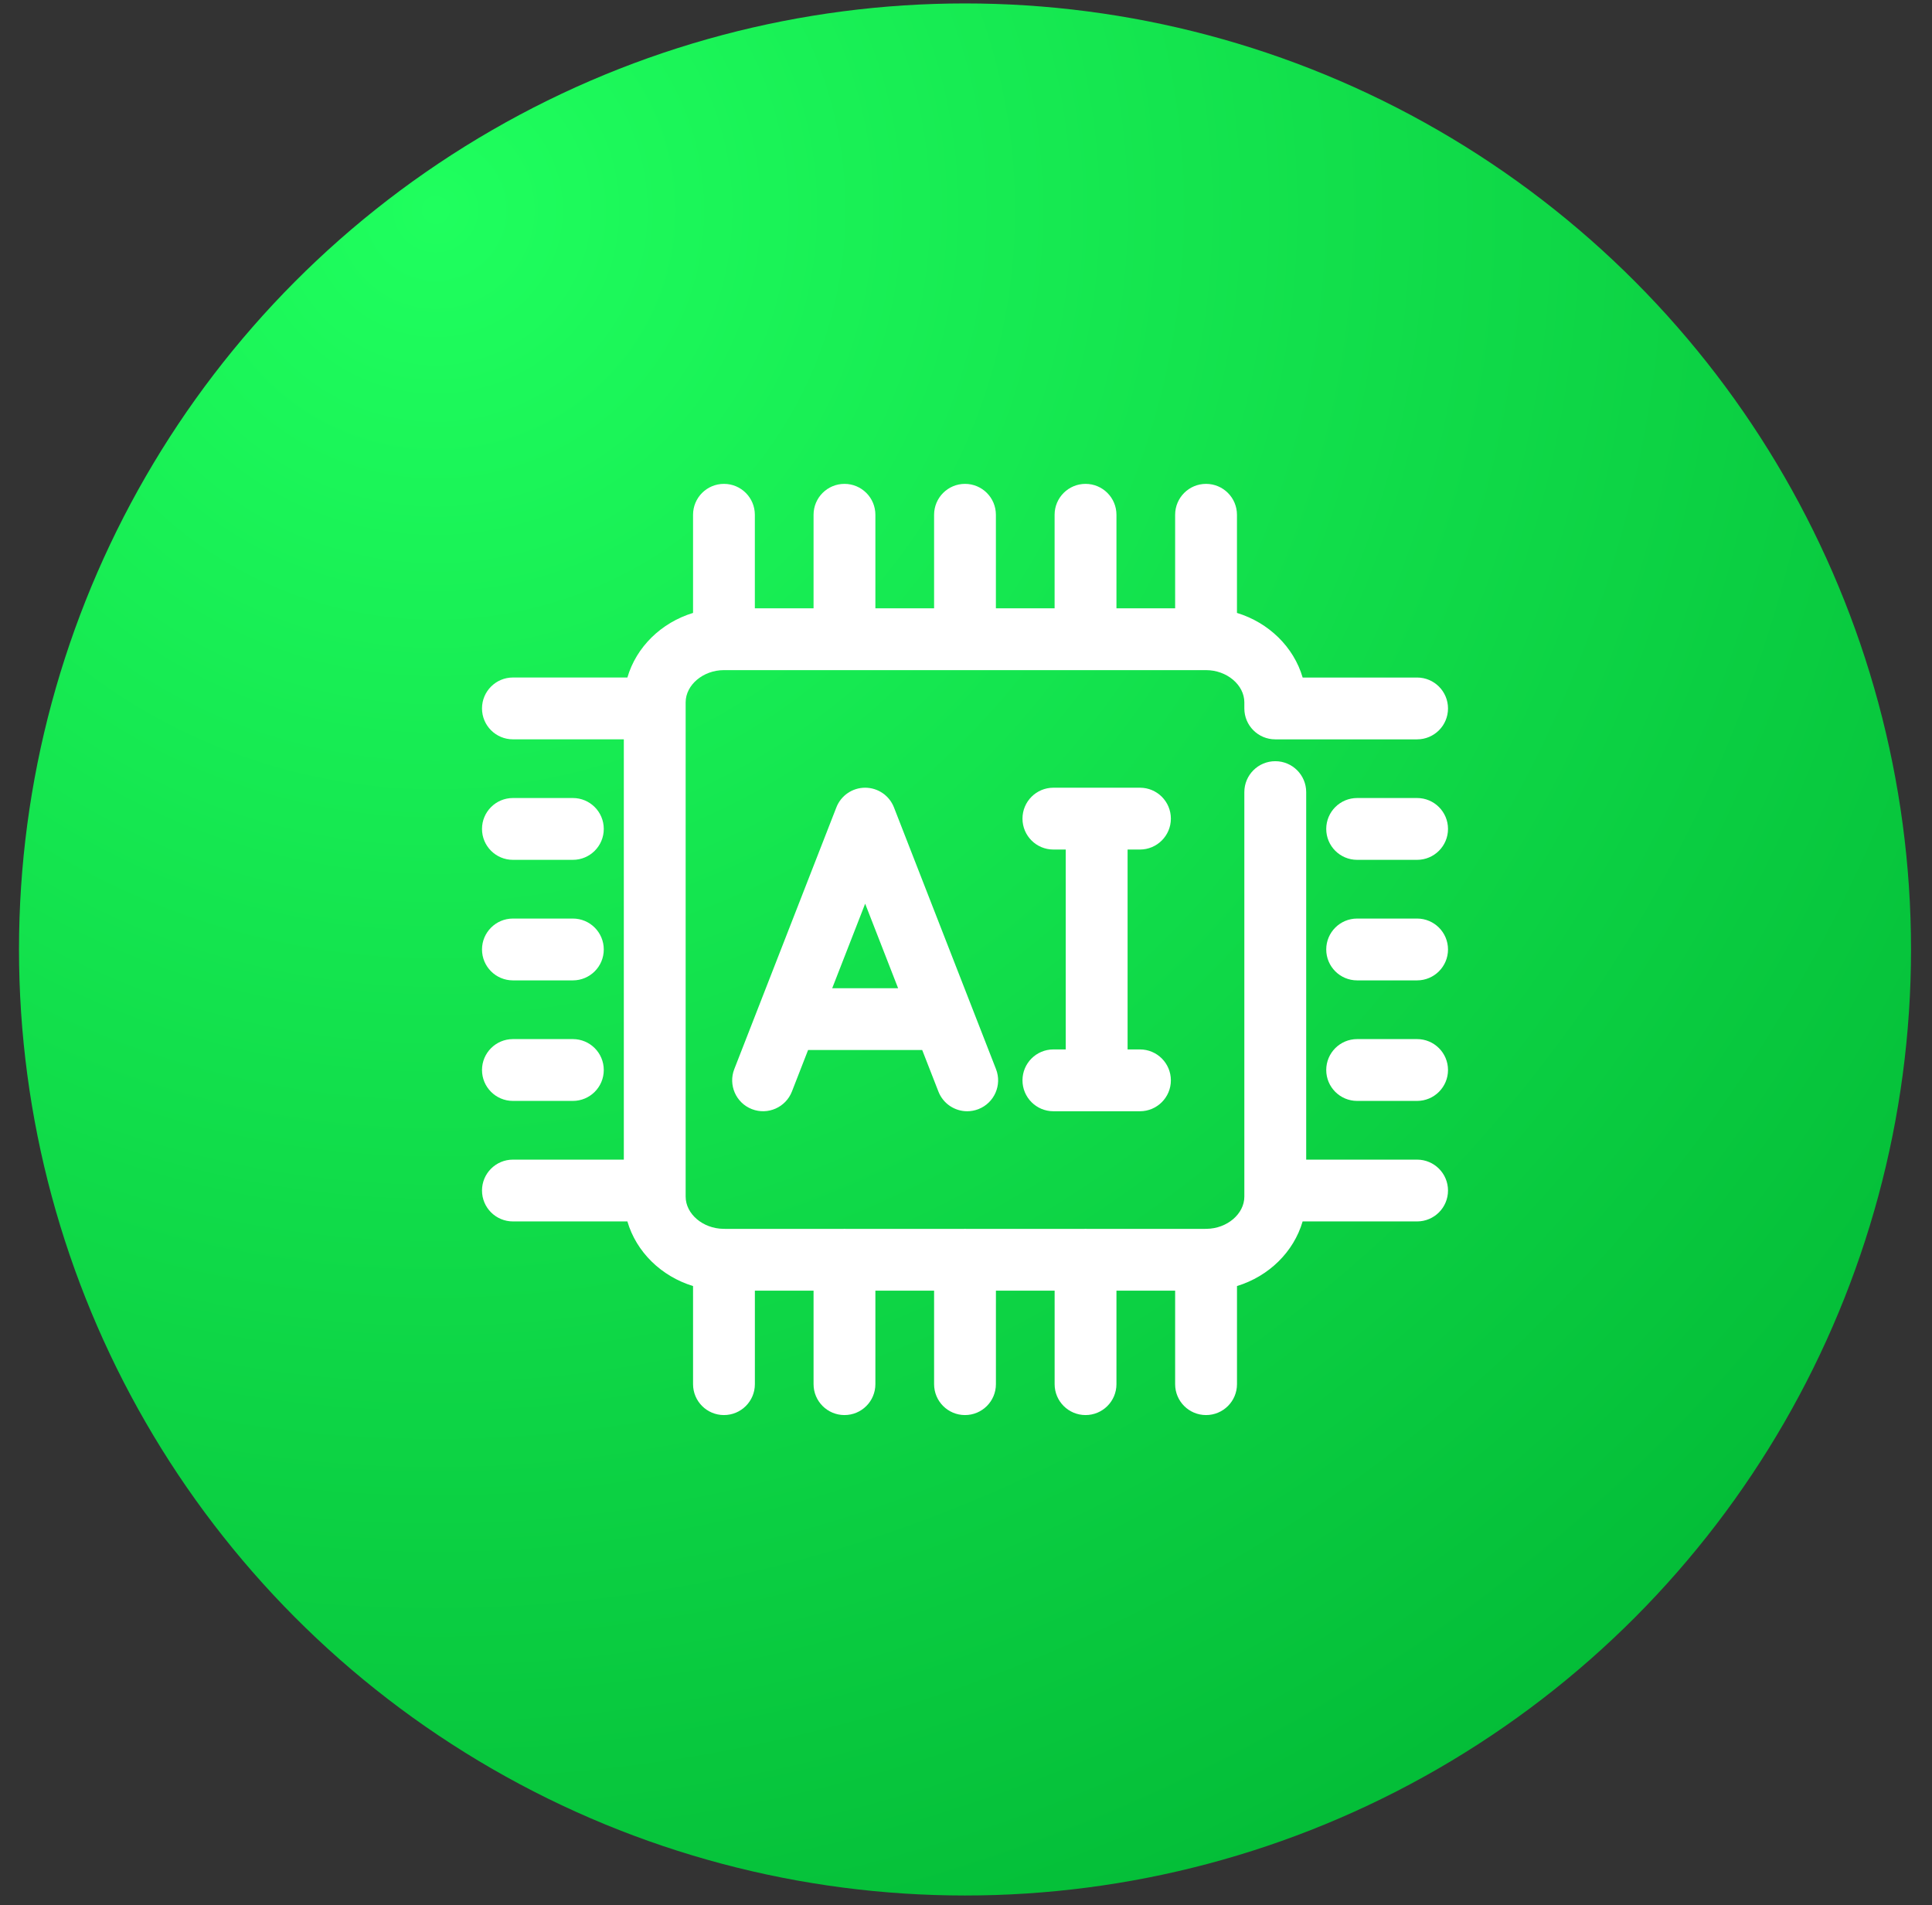 <svg width="72" height="71" viewBox="0 0 72 71" fill="none" xmlns="http://www.w3.org/2000/svg">
<rect x="0" y="0" width="72" height="71" fill="#333333" stroke="none"/>
<circle cx="35.963" cy="35.383" r="35.255" fill="url(#paint0_radial_13_1043)"/>
<g clip-path="url(#clip0_13_1043)">
<path d="M52.811 43.215H48.678V29.519C48.678 28.883 48.163 28.367 47.526 28.367C46.889 28.367 46.373 28.883 46.373 29.519V44.593C46.373 45.239 45.73 45.785 44.965 45.794C44.959 45.794 44.953 45.794 44.946 45.794C44.933 45.794 44.921 45.795 44.909 45.795H40.492C40.48 45.795 40.467 45.794 40.455 45.794C40.442 45.794 40.43 45.795 40.418 45.795H36C35.987 45.795 35.975 45.794 35.963 45.794C35.95 45.794 35.938 45.795 35.926 45.795H31.508C31.496 45.795 31.484 45.794 31.471 45.794C31.459 45.794 31.447 45.795 31.434 45.795H27.017C27.004 45.795 26.992 45.794 26.98 45.794C26.973 45.794 26.967 45.794 26.96 45.794C26.194 45.785 25.552 45.239 25.552 44.593V26.175C25.552 25.524 26.206 24.973 26.98 24.973H44.946C45.72 24.973 46.373 25.524 46.373 26.175V26.401C46.373 27.038 46.889 27.553 47.526 27.553H52.811C53.447 27.553 53.963 27.038 53.963 26.401C53.963 25.765 53.447 25.249 52.811 25.249H48.546C48.214 24.112 47.285 23.204 46.098 22.841V19.184C46.098 18.547 45.582 18.032 44.946 18.032C44.309 18.032 43.794 18.547 43.794 19.184V22.669H41.607V19.184C41.607 18.547 41.091 18.032 40.455 18.032C39.818 18.032 39.302 18.547 39.302 19.184V22.669H37.114V19.184C37.114 18.547 36.599 18.032 35.963 18.032C35.327 18.032 34.811 18.547 34.811 19.184V22.669H32.623V19.184C32.623 18.547 32.107 18.032 31.471 18.032C30.835 18.032 30.319 18.547 30.319 19.184V22.669H28.131V19.184C28.131 18.547 27.616 18.032 26.98 18.032C26.343 18.032 25.828 18.547 25.828 19.184V22.841C24.64 23.204 23.713 24.111 23.381 25.248H19.115C18.479 25.248 17.963 25.764 17.963 26.4C17.963 27.037 18.479 27.552 19.115 27.552H23.248V43.215H19.115C18.479 43.215 17.963 43.73 17.963 44.366C17.963 45.003 18.479 45.518 19.115 45.518H23.381C23.713 46.655 24.641 47.563 25.828 47.926V51.582C25.828 52.219 26.343 52.734 26.98 52.734C27.616 52.734 28.132 52.219 28.132 51.582V48.098H30.319V51.582C30.319 52.219 30.835 52.734 31.471 52.734C32.107 52.734 32.623 52.219 32.623 51.582V48.098H34.811V51.582C34.811 52.219 35.326 52.734 35.963 52.734C36.599 52.734 37.115 52.219 37.115 51.582V48.098H39.303V51.582C39.303 52.219 39.819 52.734 40.455 52.734C41.091 52.734 41.607 52.219 41.607 51.582V48.098H43.794V51.582C43.794 52.219 44.309 52.734 44.946 52.734C45.583 52.734 46.099 52.219 46.099 51.582V47.926C47.286 47.563 48.213 46.655 48.545 45.518H52.811C53.447 45.518 53.963 45.003 53.963 44.366C53.963 43.73 53.447 43.215 52.811 43.215Z" fill="white"/>
<path d="M52.811 38.723H50.577C49.94 38.723 49.425 39.238 49.425 39.875C49.425 40.511 49.94 41.027 50.577 41.027H52.811C53.446 41.027 53.963 40.511 53.963 39.875C53.963 39.238 53.447 38.723 52.811 38.723Z" fill="white"/>
<path d="M52.811 34.231H50.577C49.94 34.231 49.425 34.746 49.425 35.383C49.425 36.019 49.94 36.535 50.577 36.535H52.811C53.446 36.535 53.963 36.019 53.963 35.383C53.963 34.746 53.447 34.231 52.811 34.231Z" fill="white"/>
<path d="M52.811 29.739H50.577C49.94 29.739 49.425 30.255 49.425 30.891C49.425 31.528 49.94 32.043 50.577 32.043H52.811C53.446 32.043 53.963 31.528 53.963 30.891C53.963 30.255 53.447 29.739 52.811 29.739Z" fill="white"/>
<path d="M19.115 41.027H21.349C21.985 41.027 22.501 40.511 22.501 39.875C22.501 39.238 21.986 38.723 21.349 38.723H19.115C18.479 38.723 17.963 39.239 17.963 39.875C17.963 40.511 18.479 41.027 19.115 41.027Z" fill="white"/>
<path d="M19.115 36.535H21.349C21.985 36.535 22.501 36.02 22.501 35.383C22.501 34.747 21.986 34.231 21.349 34.231H19.115C18.479 34.231 17.963 34.748 17.963 35.383C17.963 36.019 18.479 36.535 19.115 36.535Z" fill="white"/>
<path d="M19.115 32.043H21.349C21.985 32.043 22.501 31.528 22.501 30.891C22.501 30.255 21.986 29.739 21.349 29.739H19.115C18.479 29.739 17.963 30.255 17.963 30.891C17.963 31.528 18.479 32.043 19.115 32.043Z" fill="white"/>
<path d="M32.242 29.355C31.767 29.355 31.341 29.646 31.169 30.088L27.365 39.841C27.134 40.434 27.427 41.102 28.02 41.333C28.613 41.563 29.281 41.27 29.512 40.678L30.115 39.13H34.368L34.972 40.678C35.149 41.133 35.584 41.412 36.045 41.412C36.184 41.412 36.326 41.386 36.464 41.333C37.056 41.102 37.35 40.433 37.118 39.841L33.315 30.088C33.142 29.646 32.717 29.355 32.242 29.355ZM31.014 36.827L32.242 33.677L33.47 36.827H31.014Z" fill="white"/>
<path d="M42.482 31.659C43.118 31.659 43.635 31.143 43.635 30.507C43.635 29.87 43.119 29.355 42.482 29.355H39.257C38.62 29.355 38.105 29.87 38.105 30.507C38.105 31.143 38.62 31.659 39.257 31.659H39.717V39.108H39.257C38.62 39.108 38.105 39.623 38.105 40.26C38.105 40.896 38.62 41.412 39.257 41.412H42.482C43.118 41.412 43.635 40.896 43.635 40.26C43.635 39.623 43.119 39.108 42.482 39.108H42.022V31.659H42.482Z" fill="white"/>
</g>
<defs>
<radialGradient id="paint0_radial_13_1043" cx="0" cy="0" r="1" gradientUnits="userSpaceOnUse" gradientTransform="translate(16.597 7.32) rotate(52.326) scale(74.141)">
<stop stop-color="#1FFF5E"/>
<stop offset="1" stop-color="#02B935"/>
</radialGradient>
<clipPath id="clip0_13_1043">
<rect width="36" height="36" fill="white" transform="translate(17.963 17.383)"/>
</clipPath>
</defs>
</svg>